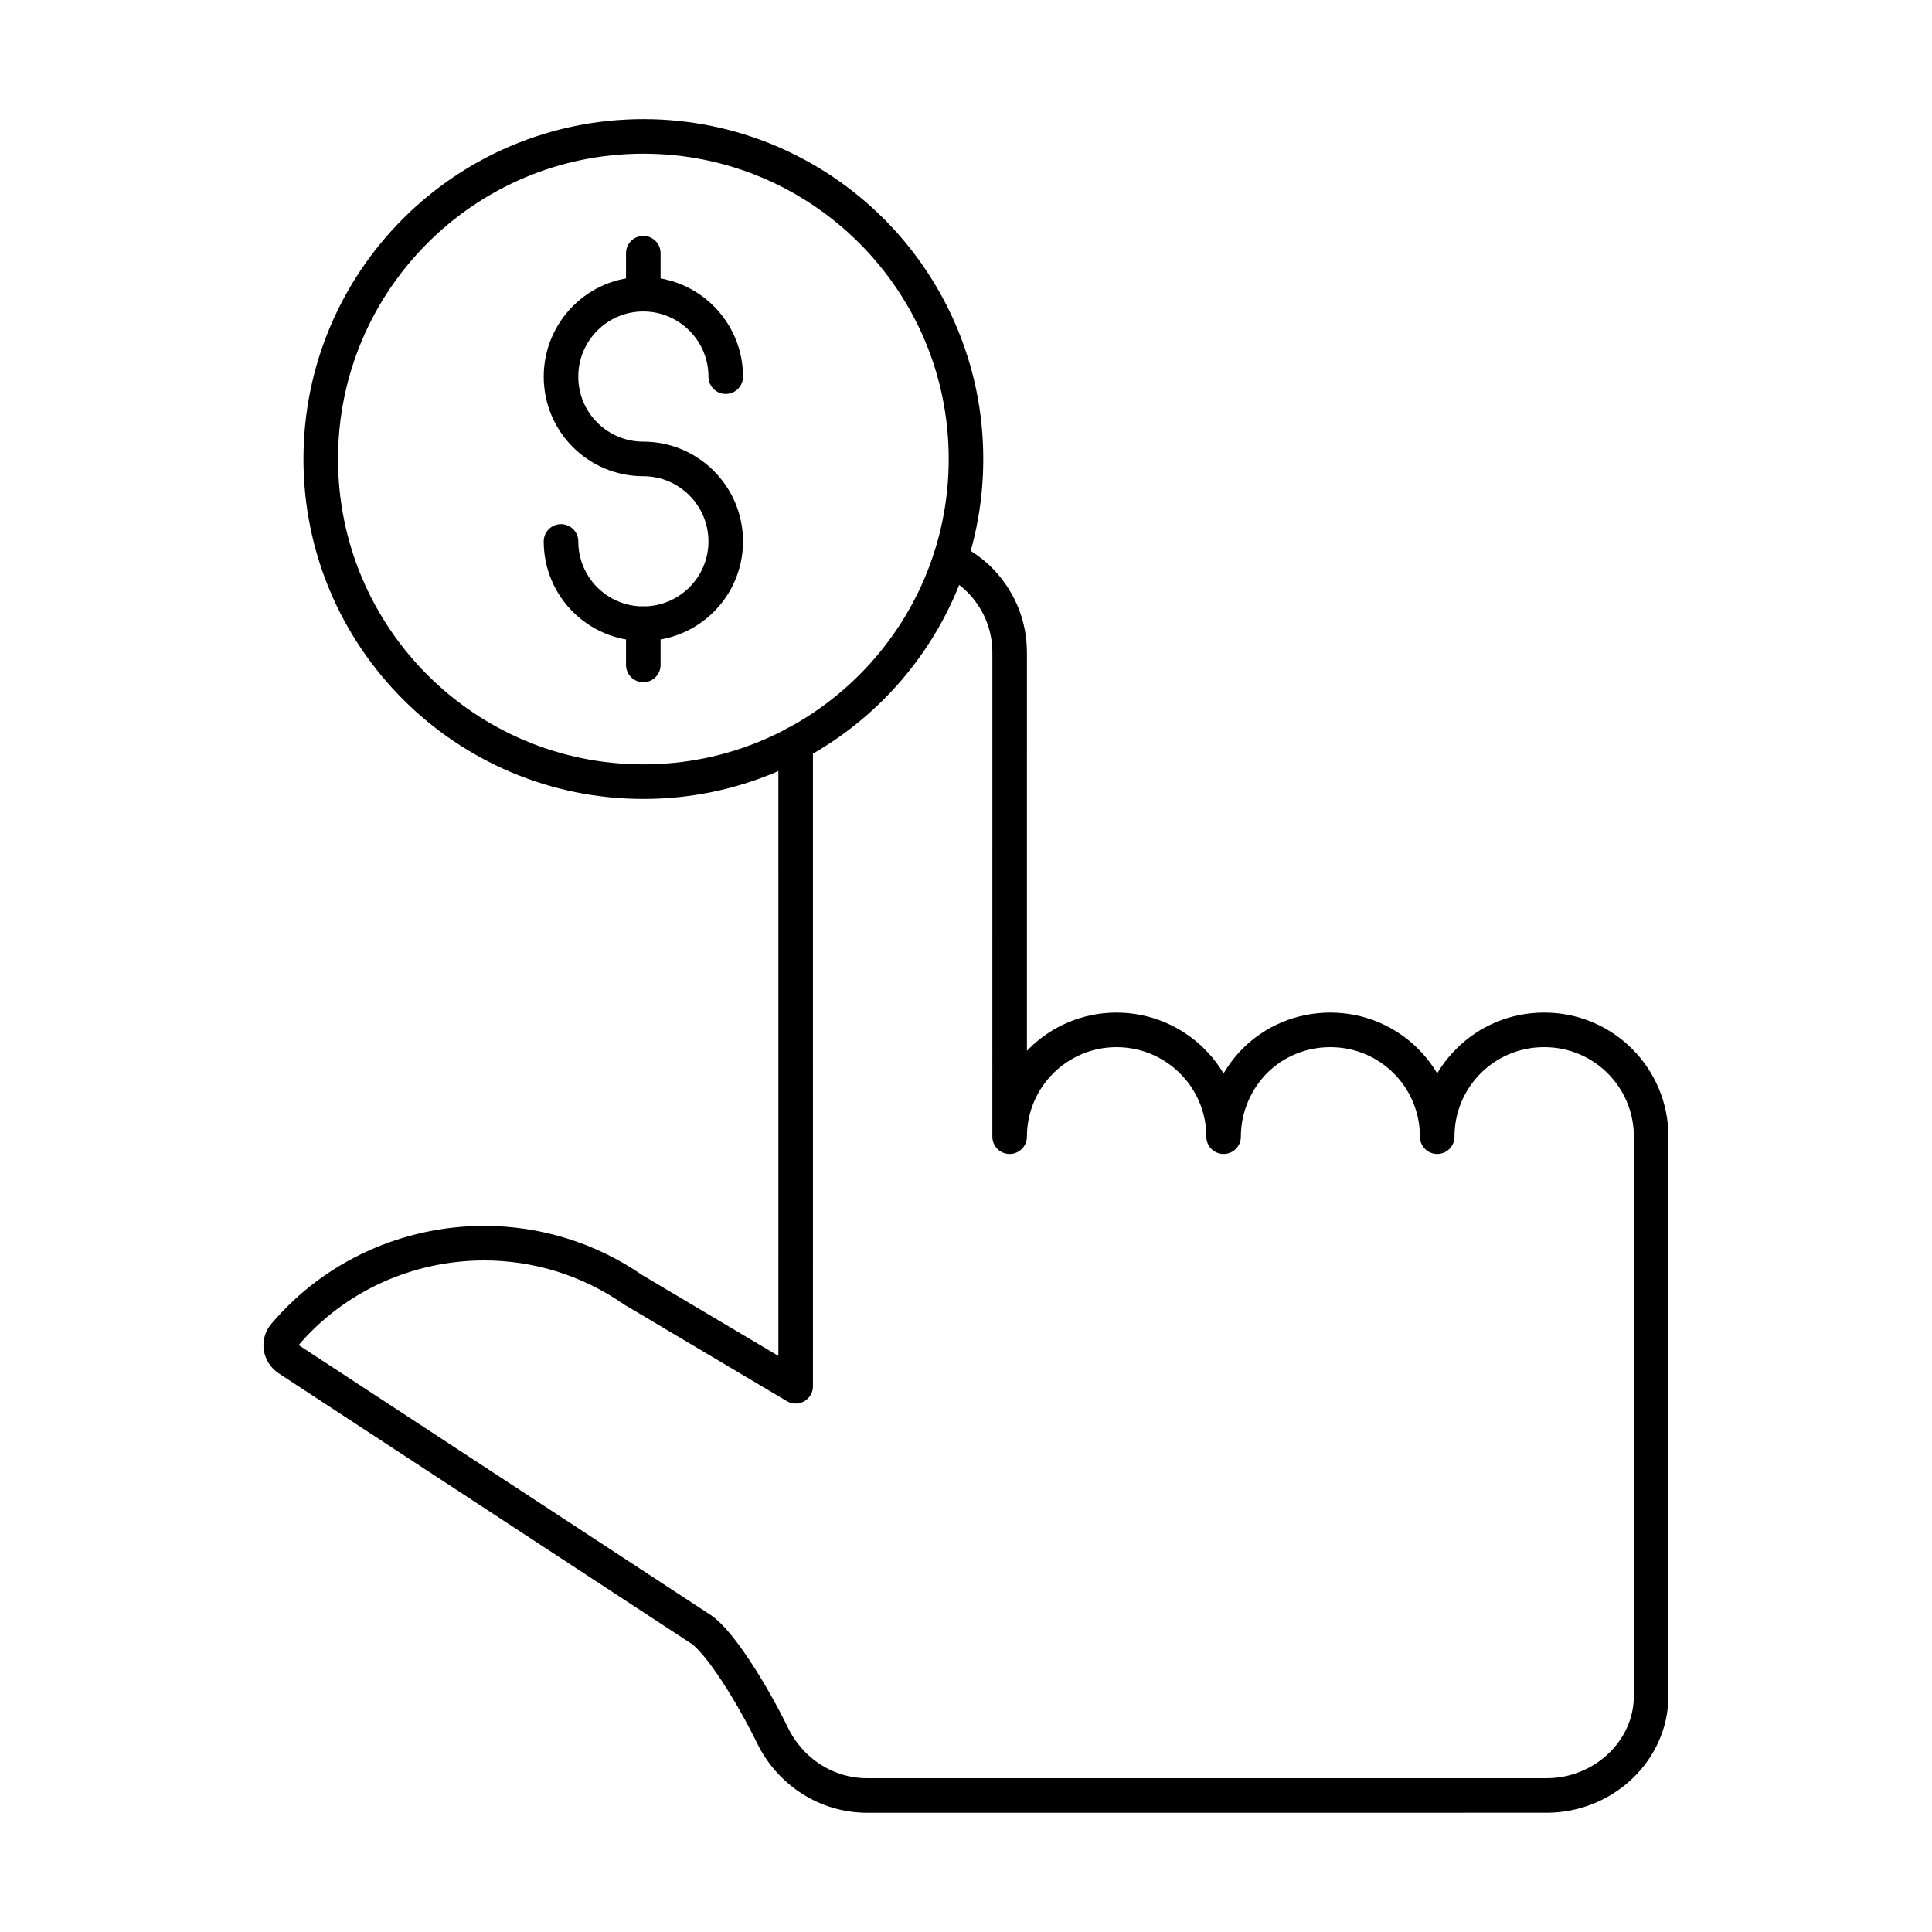 <?xml version="1.0" encoding="UTF-8"?>
<!-- Uploaded to: SVG Repo, www.svgrepo.com, Generator: SVG Repo Mixer Tools -->
<svg width="800px" height="800px" version="1.1" viewBox="144 144 512 512" xmlns="http://www.w3.org/2000/svg">
 <g fill="none" stroke="#000000" stroke-linecap="round" stroke-linejoin="round" stroke-miterlimit="10">
  <path transform="matrix(9.16 0 0 9.16 148.09 148.09)" d="m27.044 15.729c0.3 0.15 0.58 0.34 0.82 0.57 0.56 0.55 0.9 1.3 0.9 2.13l-4.26e-4 14.01c0-1.71 1.39-3.09 3.09-3.09 1.71 0 3.1 1.38 3.1 3.09 0-0.85 0.35-1.63 0.9-2.19 0.56-0.56 1.33-0.9 2.19-0.9 1.71 0 3.09 1.38 3.09 3.09 0-1.71 1.38-3.09 3.09-3.09h0.01c1.71 0 3.09 1.38 3.09 3.09v16.14 0.03c0 1.62-1.4 2.89-3.02 2.89l-19.661 8.53e-4c-1.16 0-2.21-0.67-2.73-1.72-0.61-1.25-1.53-2.72-2.08-3.09l-11.939-7.82c-0.24-0.16-0.29-0.48-0.11-0.69 1.46-1.73 3.6-2.66 5.78-2.66 1.49 0 3 0.44 4.31 1.35l4.7 2.79-4.26e-4 -18.6"/>
  <path transform="matrix(9.16 0 0 9.16 148.09 148.09)" d="m27.501 12.834c0 5.155-4.179 9.334-9.334 9.334s-9.334-4.179-9.334-9.334c0-5.155 4.179-9.334 9.334-9.334s9.334 4.179 9.334 9.334"/>
  <path transform="matrix(9.16 0 0 9.16 148.09 148.09)" d="m15.784 15.217c0 1.316 1.064 2.38 2.38 2.38s2.386-1.064 2.386-2.38c0-1.316-1.07-2.386-2.386-2.386-1.316 0-2.38-1.064-2.38-2.38s1.064-2.386 2.38-2.386 2.386 1.07 2.386 2.386"/>
  <path transform="matrix(9.16 0 0 9.16 148.09 148.09)" d="m18.165 18.791v-1.193"/>
  <path transform="matrix(9.16 0 0 9.16 148.09 148.09)" d="m18.165 8.065v-1.187"/>
 </g>
</svg>